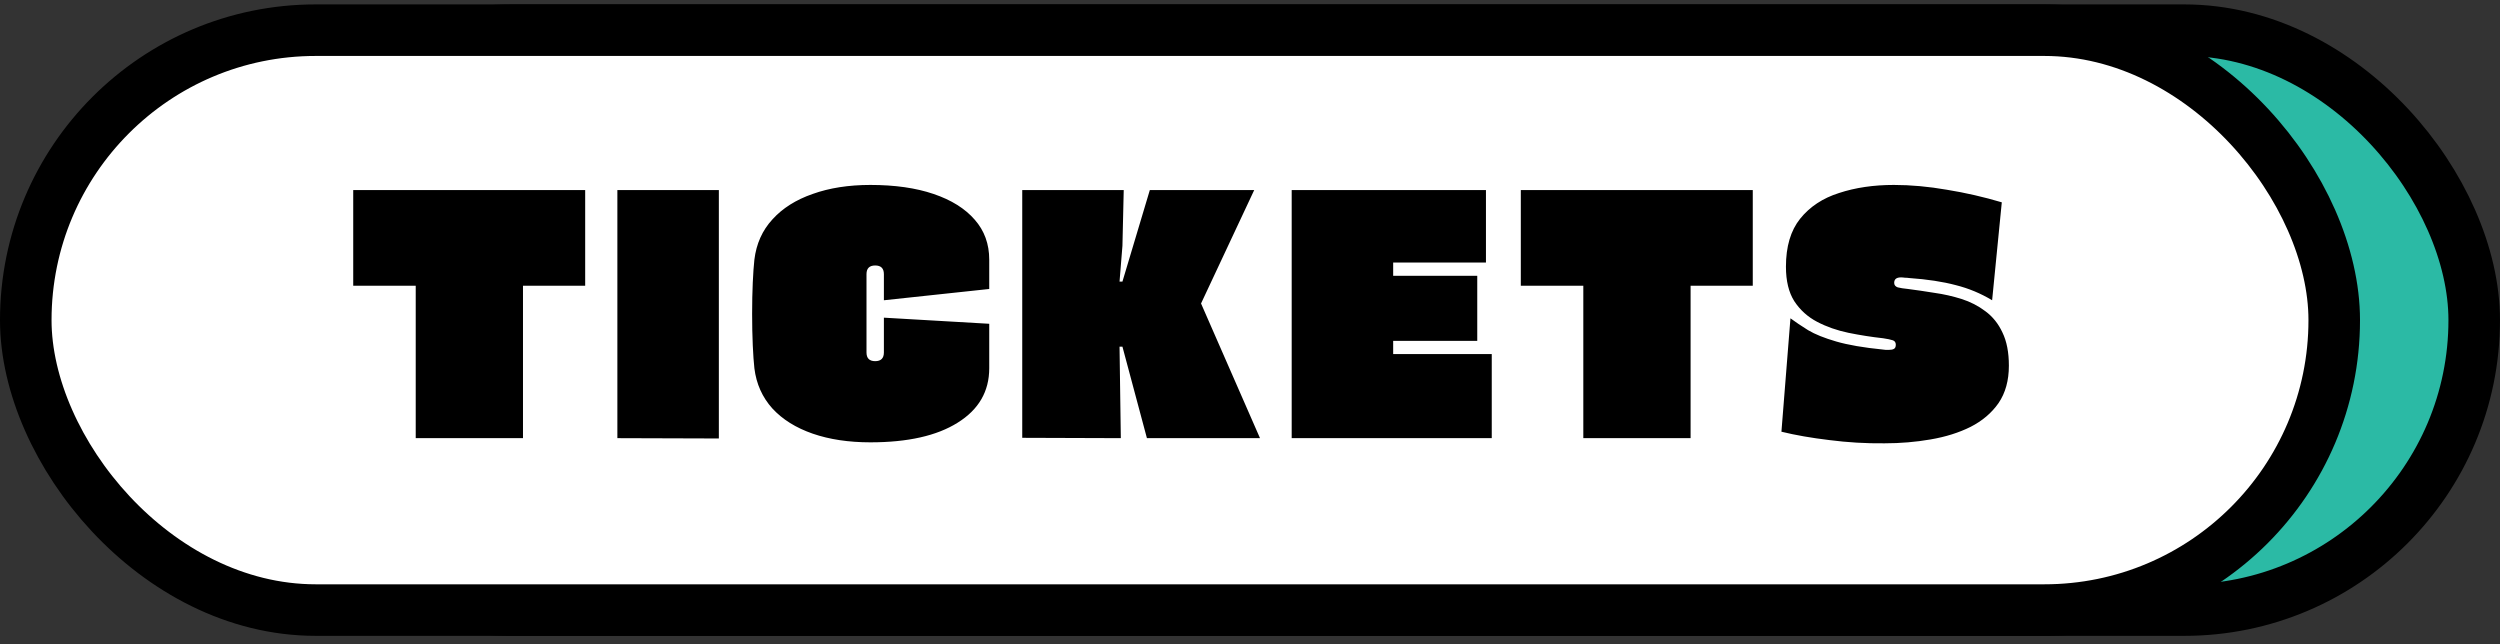 <svg width="194" height="50" viewBox="0 0 194 50" fill="none" xmlns="http://www.w3.org/2000/svg">
<rect x="0" y="0" width="194" height="50" fill="#333333" stroke="none"/>
<rect x="17.198" y="2.342" width="174.801" height="45" rx="22.5" fill="#2BBAA5" stroke="black" stroke-width="4"/>
<rect x="2" y="2.342" width="179.136" height="45" rx="22.5" fill="white" stroke="black" stroke-width="4"/>
<path d="M45.41 14.751V22.175H40.584V34.001H32.26V22.175H27.41V14.751H45.41ZM55.783 34.026L47.908 34.001V14.751H55.783V34.026ZM68.59 24.651L76.765 25.125V28.576C76.765 30.375 75.948 31.784 74.315 32.8C72.698 33.817 70.44 34.325 67.54 34.325C65.856 34.325 64.365 34.1 63.065 33.651C61.765 33.2 60.723 32.55 59.94 31.701C59.157 30.834 58.69 29.792 58.54 28.576C58.49 28.125 58.448 27.534 58.415 26.8C58.382 26.05 58.365 25.234 58.365 24.351C58.365 23.467 58.382 22.659 58.415 21.925C58.448 21.192 58.49 20.601 58.54 20.151C58.69 18.917 59.157 17.875 59.94 17.026C60.723 16.159 61.765 15.501 63.065 15.05C64.365 14.584 65.856 14.351 67.54 14.351C69.44 14.351 71.073 14.584 72.44 15.05C73.823 15.517 74.89 16.184 75.64 17.05C76.39 17.901 76.765 18.934 76.765 20.151V22.425L68.59 23.3V21.276C68.59 20.826 68.365 20.601 67.915 20.601C67.465 20.601 67.24 20.826 67.24 21.276V27.351C67.24 27.8 67.465 28.026 67.915 28.026C68.365 28.026 68.59 27.8 68.59 27.351V24.651ZM86.976 34.001L79.326 33.975V14.751H87.201L87.101 19.076L86.876 21.851H87.101L89.226 14.751H97.326L93.201 23.55L97.776 34.001H89.001L87.101 26.901H86.876L86.976 34.001ZM108.11 26.451V27.476H115.76V34.001H100.235V14.751H115.31V20.375H108.11V21.401H114.635V26.451H108.11ZM136.015 14.751V22.175H131.19V34.001H122.865V22.175H118.015V14.751H136.015ZM154.589 23.3C153.705 22.767 152.764 22.375 151.764 22.125C150.764 21.859 149.564 21.675 148.164 21.576C148.047 21.559 147.93 21.55 147.814 21.55C147.714 21.534 147.614 21.526 147.514 21.526C147.164 21.526 146.989 21.667 146.989 21.951C146.989 22.117 147.08 22.234 147.264 22.3C147.464 22.351 147.73 22.392 148.064 22.425C148.714 22.509 149.397 22.609 150.114 22.726C150.83 22.826 151.53 22.984 152.214 23.201C152.897 23.417 153.514 23.734 154.064 24.151C154.63 24.567 155.072 25.117 155.389 25.8C155.722 26.484 155.889 27.342 155.889 28.375C155.889 29.526 155.622 30.492 155.089 31.276C154.555 32.042 153.83 32.659 152.914 33.126C152.014 33.575 150.98 33.901 149.814 34.1C148.664 34.3 147.472 34.401 146.239 34.401C144.805 34.417 143.38 34.334 141.964 34.151C140.564 33.984 139.322 33.767 138.239 33.501L138.939 24.701C139.322 24.984 139.78 25.292 140.314 25.625C140.847 25.942 141.572 26.234 142.489 26.5C143.405 26.767 144.614 26.976 146.114 27.125C146.197 27.142 146.272 27.151 146.339 27.151C146.422 27.151 146.497 27.151 146.564 27.151C146.747 27.151 146.88 27.125 146.964 27.076C147.064 27.026 147.114 26.917 147.114 26.75C147.114 26.567 147.03 26.451 146.864 26.401C146.714 26.351 146.472 26.3 146.139 26.25C145.239 26.151 144.339 26.009 143.439 25.826C142.555 25.642 141.747 25.359 141.014 24.976C140.28 24.592 139.689 24.059 139.239 23.375C138.805 22.692 138.589 21.8 138.589 20.701C138.589 19.134 138.955 17.892 139.689 16.976C140.439 16.042 141.447 15.376 142.714 14.976C143.98 14.559 145.397 14.351 146.964 14.351C148.28 14.351 149.655 14.476 151.089 14.726C152.522 14.959 153.939 15.284 155.339 15.7L154.589 23.3Z" fill="black"/>
</svg>
